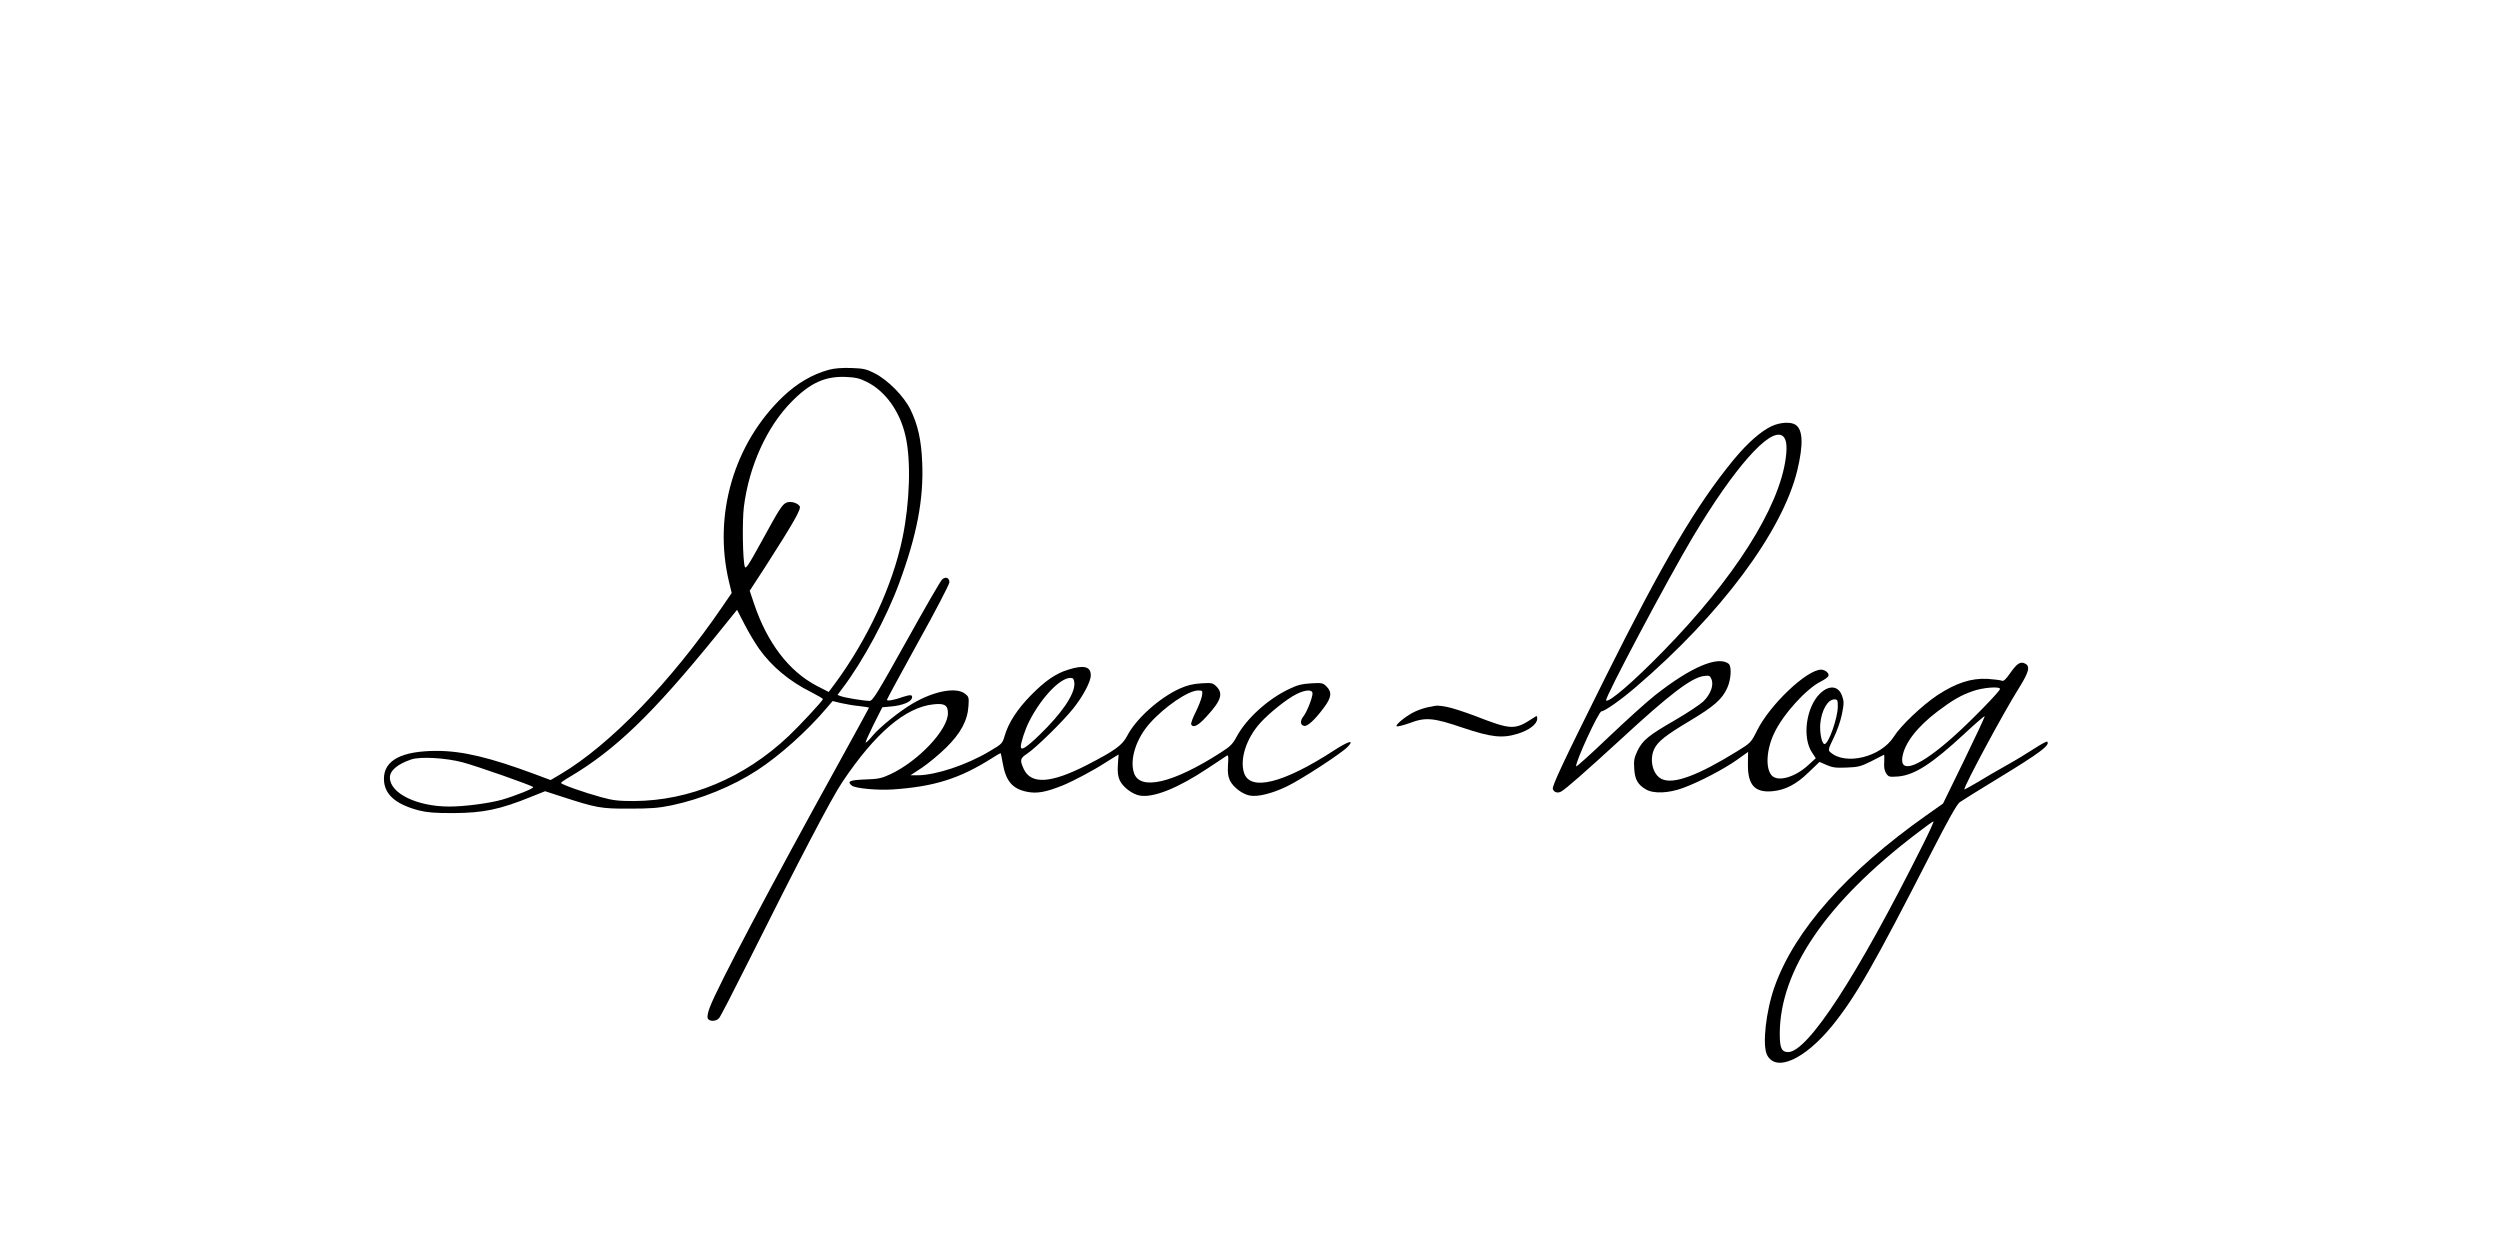 <?xml version="1.0" encoding="UTF-8" standalone="no"?> <svg xmlns="http://www.w3.org/2000/svg" version="1.0" width="1680pt" height="840pt" viewBox="0 0 1680 840" preserveAspectRatio="xMidYMid meet"><g transform="translate(0,840) scale(0.1,-0.1)" fill="#000000" stroke="none"><path d="M5570 5915 c-111 -30 -214 -91 -307 -179 -331 -315 -472 -797 -364 -1246 l18 -75 -65 -95 c-343 -501 -751 -924 -1084 -1122 l-68 -40 -107 40 c-302 112 -485 156 -658 156 -236 0 -355 -63 -355 -187 0 -103 75 -171 235 -213 55 -14 105 -18 230 -18 203 1 314 24 528 111 l90 36 111 -36 c234 -76 264 -82 456 -81 142 0 195 4 282 22 197 41 411 128 575 235 150 97 339 266 468 419 l40 47 58 -14 c32 -7 88 -17 123 -20 35 -4 64 -9 64 -10 0 -2 -93 -172 -206 -377 -449 -812 -816 -1506 -864 -1637 -12 -29 -18 -62 -15 -72 8 -25 56 -25 77 -1 9 9 100 186 203 392 329 659 555 1091 625 1194 220 329 425 504 614 523 74 8 96 -6 96 -60 0 -111 -198 -321 -385 -409 -62 -29 -82 -33 -172 -36 -104 -4 -123 -13 -89 -41 22 -19 175 -33 276 -26 279 19 450 73 669 212 29 19 54 33 56 31 1 -2 7 -31 13 -65 21 -122 65 -174 164 -194 66 -13 124 -3 237 42 68 27 214 105 281 149 14 9 41 26 61 38 l36 22 -5 -68 c-3 -53 0 -77 13 -107 22 -45 84 -92 133 -101 92 -17 257 49 458 183 66 44 124 82 130 86 8 5 10 -13 6 -62 -3 -52 0 -77 13 -106 22 -45 84 -92 133 -101 54 -10 146 12 247 60 97 46 375 227 413 269 46 49 3 37 -97 -28 -337 -219 -560 -274 -601 -149 -30 91 15 232 108 335 59 66 179 162 243 194 61 31 109 33 109 5 0 -29 -38 -125 -61 -154 -24 -30 -22 -59 5 -64 22 -5 73 42 132 122 52 69 56 105 18 143 -24 24 -30 25 -103 21 -63 -4 -93 -11 -152 -40 -140 -67 -284 -198 -348 -317 -27 -51 -43 -67 -109 -109 -321 -206 -542 -257 -582 -136 -30 91 15 232 108 335 100 112 258 219 323 219 31 0 31 -1 26 -37 -4 -21 -23 -70 -43 -110 -20 -39 -33 -76 -29 -82 14 -24 46 -8 100 51 101 109 117 157 69 205 -24 24 -30 25 -102 21 -58 -4 -94 -13 -146 -36 -137 -63 -294 -204 -352 -318 -33 -63 -82 -98 -272 -196 -241 -123 -374 -131 -423 -25 -27 60 -24 71 23 102 60 40 240 216 311 305 65 82 117 179 117 222 0 59 -46 71 -151 38 -85 -26 -157 -76 -254 -175 -88 -90 -147 -180 -173 -267 -16 -55 -18 -57 -103 -107 -154 -92 -360 -160 -482 -161 l-49 0 79 52 c43 29 115 89 160 133 99 97 145 183 151 281 4 57 2 62 -23 82 -60 47 -211 18 -354 -67 -87 -51 -220 -158 -268 -216 -20 -25 -41 -45 -45 -45 -5 0 19 53 51 118 l60 119 65 6 c69 7 123 28 133 53 9 25 -6 28 -55 12 -64 -23 -112 -31 -112 -21 0 5 95 179 210 388 116 208 210 389 210 402 0 31 -26 40 -49 19 -11 -10 -119 -197 -241 -417 -198 -354 -225 -399 -247 -399 -36 0 -164 21 -191 31 l-24 9 32 43 c138 181 299 480 383 710 119 323 165 563 154 811 -6 149 -29 252 -79 354 -43 88 -150 197 -238 242 -58 30 -75 34 -160 37 -62 2 -114 -2 -150 -12z m254 -81 c125 -61 224 -199 261 -364 38 -164 29 -447 -20 -684 -66 -320 -235 -683 -455 -981 l-41 -55 -80 41 c-188 98 -335 291 -423 556 l-28 83 115 177 c185 289 232 373 221 391 -16 24 -62 36 -90 24 -29 -14 -46 -41 -172 -271 -83 -151 -101 -178 -107 -159 -14 45 -18 307 -6 403 35 274 154 537 321 706 124 126 225 172 365 166 64 -3 92 -9 139 -33z m-722 -1795 c85 -119 204 -218 349 -290 43 -22 79 -43 79 -47 0 -10 -154 -176 -230 -248 -297 -281 -665 -435 -1040 -437 -104 0 -141 4 -220 26 -114 31 -270 86 -270 96 0 3 26 22 58 40 306 181 556 422 977 940 l148 183 51 -99 c28 -54 72 -128 98 -164z m2118 -235 c0 -73 -86 -199 -234 -342 -89 -86 -126 -110 -126 -79 0 28 29 116 55 167 88 175 229 315 293 292 6 -2 12 -20 12 -38z m-4110 -527 c99 -27 459 -153 473 -166 8 -8 -122 -60 -213 -86 -89 -24 -248 -45 -351 -45 -217 0 -399 89 -399 195 0 47 52 91 145 122 62 20 231 10 345 -20z"></path><path d="M11905 5536 c-72 -34 -161 -112 -253 -223 -250 -303 -475 -685 -863 -1463 -286 -574 -361 -734 -354 -753 9 -22 33 -29 56 -16 30 16 161 131 401 351 327 302 474 414 557 425 36 5 42 3 51 -19 19 -40 -4 -103 -54 -152 -24 -22 -110 -79 -191 -126 -177 -102 -216 -134 -251 -205 -22 -47 -26 -65 -22 -120 4 -73 24 -108 79 -140 51 -30 152 -26 249 10 108 39 279 129 364 190 l73 52 -1 -81 c-2 -141 46 -194 165 -183 86 8 160 46 243 127 l73 70 48 -21 c39 -17 62 -20 134 -17 78 3 95 7 167 43 43 22 81 41 84 43 3 1 3 -21 2 -48 -3 -35 1 -58 13 -77 16 -24 21 -25 79 -21 112 9 229 85 451 291 70 65 129 116 132 114 2 -3 -60 -136 -138 -296 l-142 -291 -112 -79 c-535 -378 -883 -770 -1019 -1149 -59 -165 -85 -397 -51 -462 60 -116 251 -30 435 194 159 196 282 410 670 1169 111 217 171 323 189 336 15 11 128 81 251 156 288 175 360 229 337 251 -3 4 -43 -18 -89 -48 -46 -30 -130 -81 -188 -113 -58 -32 -144 -83 -192 -112 -49 -29 -88 -50 -88 -48 0 27 266 521 367 681 67 107 77 146 43 164 -32 17 -54 4 -100 -61 -32 -46 -46 -59 -59 -53 -9 4 -51 9 -94 12 -110 6 -211 -27 -337 -109 -102 -68 -248 -206 -294 -280 -87 -137 -326 -195 -427 -103 -15 13 -13 21 23 95 23 47 47 115 56 161 14 70 14 85 1 121 -24 70 -88 76 -150 15 -93 -93 -119 -296 -52 -395 l25 -38 -50 -46 c-90 -83 -205 -115 -246 -70 -43 47 -36 172 15 281 59 128 218 303 316 351 24 12 47 28 50 37 7 17 -22 42 -49 42 -96 0 -344 -235 -430 -408 -41 -82 -43 -84 -132 -139 -265 -164 -430 -226 -509 -188 -60 28 -85 128 -51 201 24 51 77 93 238 189 162 97 218 145 252 220 27 57 32 146 11 164 -70 57 -256 -22 -495 -211 -54 -42 -194 -169 -312 -281 -118 -113 -216 -201 -218 -197 -9 23 151 370 170 370 21 0 135 80 233 165 568 486 984 1045 1083 1455 41 172 38 271 -11 305 -32 22 -104 18 -162 -9z m72 -64 c27 -17 35 -65 23 -152 -44 -332 -348 -811 -825 -1298 -199 -204 -364 -346 -382 -329 -12 13 420 826 585 1102 277 463 514 731 599 677z m1463 -1702 c0 -15 -201 -221 -315 -322 -223 -199 -360 -253 -341 -135 15 94 100 203 237 307 103 77 154 107 237 136 68 24 182 33 182 14z m-1090 -118 c0 -76 -62 -252 -89 -252 -18 0 -33 73 -29 134 8 92 50 166 95 166 21 0 23 -4 23 -48z m569 -934 c-439 -878 -771 -1388 -903 -1388 -43 0 -56 27 -56 121 0 428 312 885 921 1349 57 44 107 80 112 80 4 0 -29 -73 -74 -162z"></path><path d="M9603 3649 c-24 -4 -64 -17 -90 -29 -55 -24 -136 -88 -128 -100 3 -5 43 5 88 21 108 41 159 36 359 -32 188 -63 263 -72 366 -40 77 23 132 65 132 101 0 22 -1 22 -27 5 -124 -82 -146 -81 -388 13 -71 27 -157 55 -189 61 -66 12 -64 12 -123 0z"></path></g></svg> 